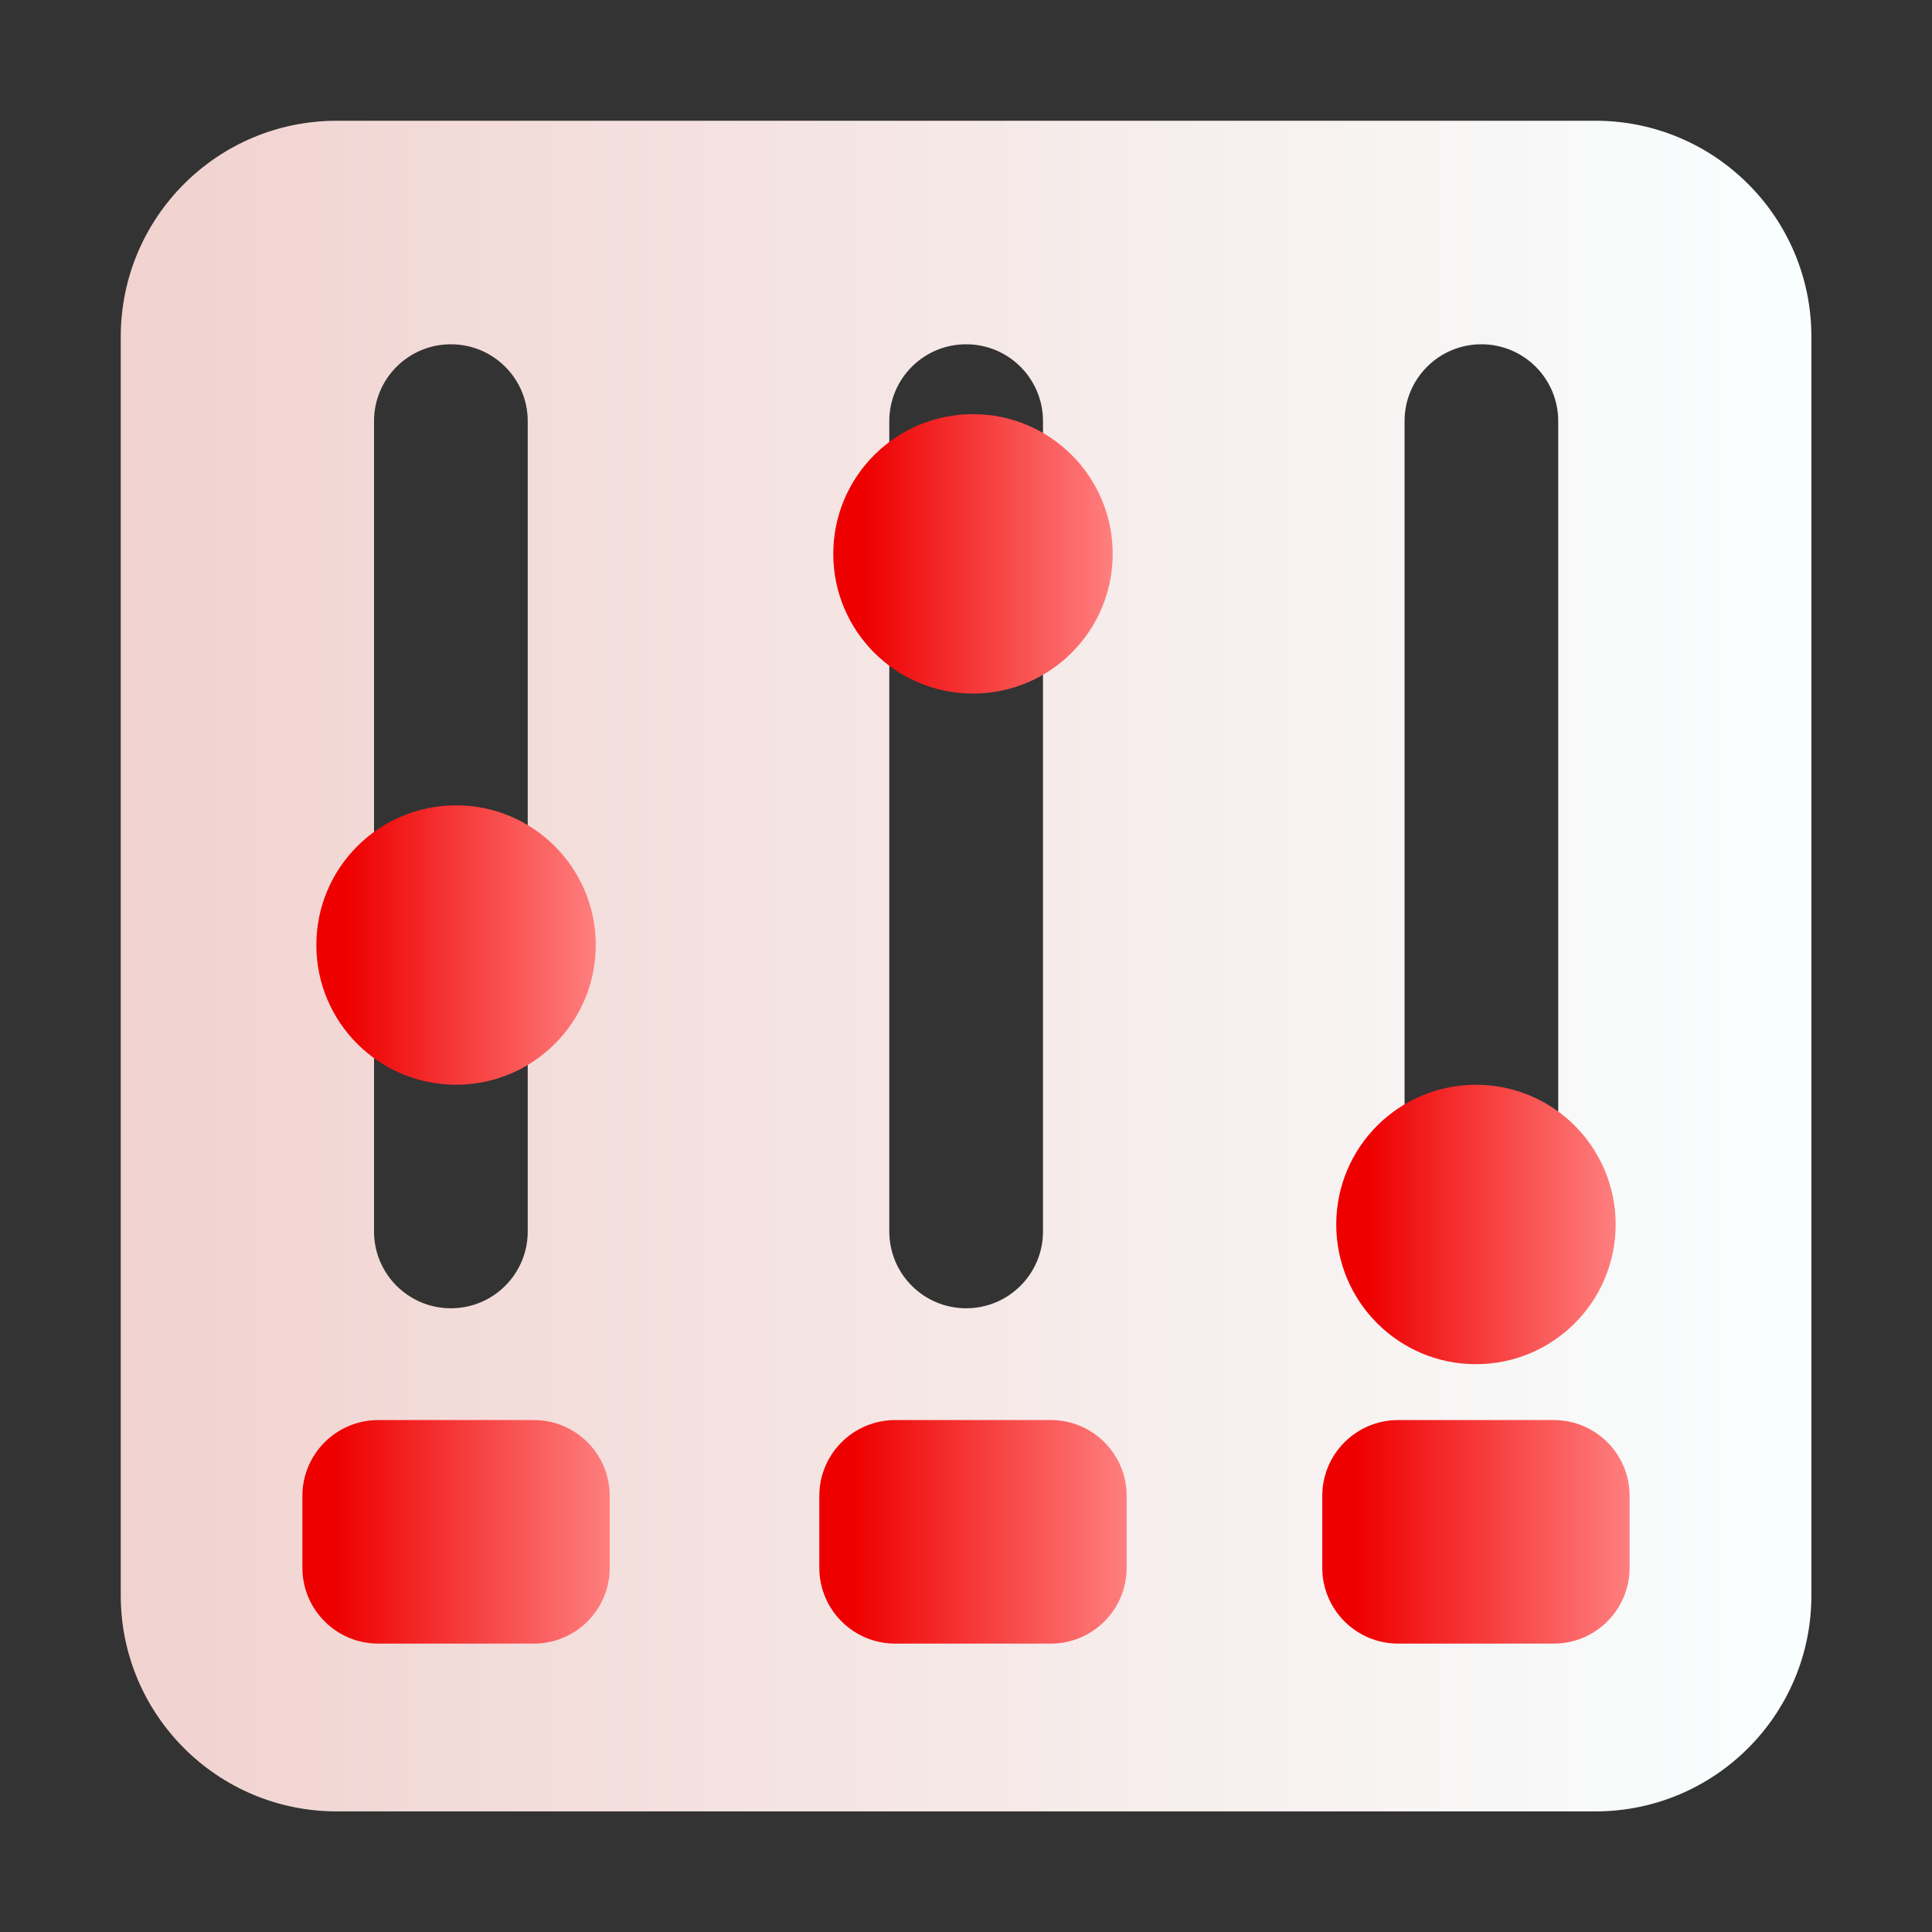 <svg width="80" height="80" viewBox="0 0 80 80" fill="none" xmlns="http://www.w3.org/2000/svg">
<rect x="0" y="0" width="80" height="80" fill="#333333" stroke="none"/>
<path d="M66.056 5H13.944C9.003 5 5 9.003 5 13.944V66.062C5 71.002 9.003 75.006 13.944 75.006H66.062C71.002 75.006 75.006 71.002 75.006 66.062V13.944C75.006 9.003 71.002 5 66.062 5H66.056ZM18.67 54.173C16.912 54.173 15.488 52.75 15.488 50.992V17.438C15.488 15.679 16.912 14.256 18.67 14.256C20.429 14.256 21.852 15.679 21.852 17.438V50.992C21.852 52.75 20.429 54.173 18.67 54.173ZM40.006 54.173C38.247 54.173 36.824 52.75 36.824 50.992V17.438C36.824 15.679 38.247 14.256 40.006 14.256C41.764 14.256 43.188 15.679 43.188 17.438V50.992C43.188 52.75 41.764 54.173 40.006 54.173ZM61.341 54.173C59.583 54.173 58.16 52.75 58.16 50.992V17.438C58.16 15.679 59.583 14.256 61.341 14.256C63.1 14.256 64.523 15.679 64.523 17.438V50.992C64.523 52.75 63.1 54.173 61.341 54.173Z" fill="url(#paint0_linear_248_1705)"/>
<path d="M18.884 44.917C22.079 44.917 24.669 42.327 24.669 39.132C24.669 35.937 22.079 33.347 18.884 33.347C15.689 33.347 13.099 35.937 13.099 39.132C13.099 42.327 15.689 44.917 18.884 44.917Z" fill="url(#paint1_linear_248_1705)"/>
<path d="M40.289 28.719C43.484 28.719 46.074 26.129 46.074 22.934C46.074 19.739 43.484 17.149 40.289 17.149C37.094 17.149 34.504 19.739 34.504 22.934C34.504 26.129 37.094 28.719 40.289 28.719Z" fill="url(#paint2_linear_248_1705)"/>
<path d="M61.116 56.488C64.311 56.488 66.901 53.898 66.901 50.703C66.901 47.507 64.311 44.917 61.116 44.917C57.921 44.917 55.331 47.507 55.331 50.703C55.331 53.898 57.921 56.488 61.116 56.488Z" fill="url(#paint3_linear_248_1705)"/>
<path d="M22.107 58.802H15.662C13.927 58.802 12.521 60.208 12.521 61.943V64.916C12.521 66.651 13.927 68.058 15.662 68.058H22.107C23.841 68.058 25.248 66.651 25.248 64.916V61.943C25.248 60.208 23.841 58.802 22.107 58.802Z" fill="url(#paint4_linear_248_1705)"/>
<path d="M43.512 58.802H37.067C35.332 58.802 33.926 60.208 33.926 61.943V64.916C33.926 66.651 35.332 68.058 37.067 68.058H43.512C45.247 68.058 46.653 66.651 46.653 64.916V61.943C46.653 60.208 45.247 58.802 43.512 58.802Z" fill="url(#paint5_linear_248_1705)"/>
<path d="M64.338 58.802H57.893C56.158 58.802 54.752 60.208 54.752 61.943V64.916C54.752 66.651 56.158 68.058 57.893 68.058H64.338C66.073 68.058 67.479 66.651 67.479 64.916V61.943C67.479 60.208 66.073 58.802 64.338 58.802Z" fill="url(#paint6_linear_248_1705)"/>
<defs>
<linearGradient id="paint0_linear_248_1705" x1="5" y1="40" x2="75" y2="40" gradientUnits="userSpaceOnUse">
<stop stop-color="#F1D2CF"/>
<stop offset="1" stop-color="#F9FFFF"/>
</linearGradient>
<linearGradient id="paint1_linear_248_1705" x1="13.099" y1="39.132" x2="24.669" y2="39.132" gradientUnits="userSpaceOnUse">
<stop offset="0.11" stop-color="#EE0000"/>
<stop offset="1" stop-color="#FF7F7F"/>
</linearGradient>
<linearGradient id="paint2_linear_248_1705" x1="34.504" y1="22.934" x2="46.074" y2="22.934" gradientUnits="userSpaceOnUse">
<stop offset="0.11" stop-color="#EE0000"/>
<stop offset="1" stop-color="#FF7F7F"/>
</linearGradient>
<linearGradient id="paint3_linear_248_1705" x1="55.331" y1="50.703" x2="66.901" y2="50.703" gradientUnits="userSpaceOnUse">
<stop offset="0.11" stop-color="#EE0000"/>
<stop offset="1" stop-color="#FF7F7F"/>
</linearGradient>
<linearGradient id="paint4_linear_248_1705" x1="12.521" y1="63.43" x2="25.248" y2="63.43" gradientUnits="userSpaceOnUse">
<stop offset="0.11" stop-color="#EE0000"/>
<stop offset="1" stop-color="#FF7F7F"/>
</linearGradient>
<linearGradient id="paint5_linear_248_1705" x1="33.926" y1="63.43" x2="46.653" y2="63.43" gradientUnits="userSpaceOnUse">
<stop offset="0.11" stop-color="#EE0000"/>
<stop offset="1" stop-color="#FF7F7F"/>
</linearGradient>
<linearGradient id="paint6_linear_248_1705" x1="54.752" y1="63.43" x2="67.479" y2="63.43" gradientUnits="userSpaceOnUse">
<stop offset="0.11" stop-color="#EE0000"/>
<stop offset="1" stop-color="#FF7F7F"/>
</linearGradient>
</defs>
</svg>
